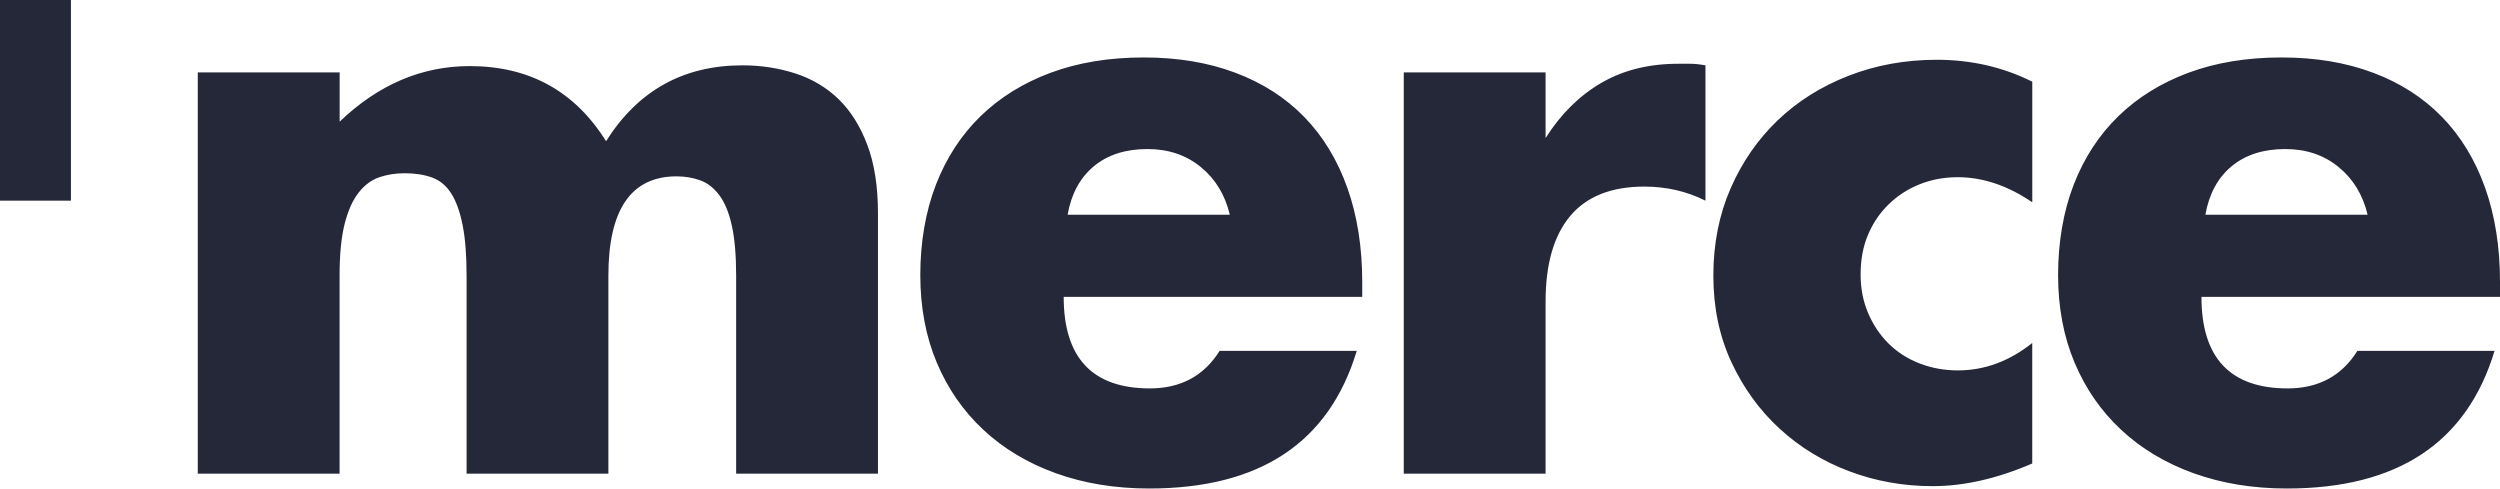<svg width="174" height="34" viewBox="0 0 174 34" fill="none" xmlns="http://www.w3.org/2000/svg">
<g clip-path="url(#clip0_2237_7807)">
<path d="M13.77 5.037H23.64V8.466C26.33 5.89 29.349 4.6 32.694 4.6C36.84 4.6 40.002 6.342 42.182 9.827C44.4 6.308 47.562 4.547 51.671 4.547C52.978 4.547 54.215 4.738 55.379 5.119C56.544 5.5 57.541 6.099 58.379 6.914C59.215 7.73 59.881 8.792 60.371 10.1C60.862 11.406 61.106 12.987 61.106 14.838V32.967H51.236V19.191C51.236 17.775 51.135 16.615 50.936 15.706C50.737 14.801 50.445 14.091 50.063 13.582C49.681 13.074 49.236 12.73 48.726 12.547C48.217 12.367 47.671 12.274 47.09 12.274C43.928 12.274 42.344 14.581 42.344 19.189V32.965H32.474V19.189C32.474 17.772 32.383 16.601 32.2 15.677C32.017 14.75 31.755 14.017 31.41 13.471C31.065 12.926 30.619 12.555 30.073 12.356C29.526 12.158 28.89 12.057 28.163 12.057C27.545 12.057 26.964 12.147 26.418 12.33C25.871 12.513 25.391 12.865 24.972 13.392C24.553 13.919 24.227 14.644 23.991 15.569C23.754 16.495 23.635 17.7 23.635 19.189V32.965H13.765V5.037H13.77ZM74.033 20.664C74.033 24.911 76.033 27.033 80.033 27.033C82.176 27.033 83.797 26.161 84.887 24.419H94.431C92.503 30.809 87.686 34 79.98 34C77.616 34 75.454 33.645 73.489 32.938C71.526 32.231 69.844 31.222 68.443 29.916C67.043 28.611 65.963 27.049 65.199 25.235C64.435 23.421 64.053 21.387 64.053 19.136C64.053 16.885 64.417 14.716 65.144 12.846C65.87 10.977 66.908 9.388 68.252 8.082C69.597 6.777 71.226 5.768 73.133 5.061C75.043 4.354 77.197 3.999 79.595 3.999C81.993 3.999 84.086 4.354 85.975 5.061C87.863 5.768 89.466 6.795 90.773 8.138C92.081 9.48 93.081 11.125 93.773 13.066C94.463 15.007 94.811 17.195 94.811 19.626V20.661H74.033V20.664ZM85.595 14.946C85.269 13.567 84.595 12.46 83.577 11.626C82.558 10.791 81.322 10.373 79.868 10.373C78.34 10.373 77.096 10.773 76.133 11.57C75.171 12.37 74.56 13.495 74.306 14.946H85.595ZM97.702 5.037H107.573V9.61C108.626 7.942 109.917 6.663 111.445 5.773C112.973 4.883 114.753 4.438 116.79 4.438H117.637C117.944 4.438 118.3 4.475 118.7 4.547V13.966C117.393 13.312 115.973 12.987 114.446 12.987C112.154 12.987 110.437 13.667 109.291 15.028C108.146 16.39 107.573 18.376 107.573 20.989V32.967H97.702V5.037ZM141.441 14.075C139.733 12.915 138.006 12.333 136.261 12.333C135.314 12.333 134.433 12.497 133.616 12.822C132.799 13.148 132.08 13.612 131.462 14.21C130.844 14.809 130.361 15.516 130.017 16.334C129.669 17.15 129.499 18.069 129.499 19.083C129.499 20.097 129.672 20.96 130.017 21.779C130.361 22.594 130.834 23.304 131.436 23.902C132.035 24.501 132.754 24.964 133.59 25.29C134.425 25.616 135.317 25.78 136.264 25.78C138.118 25.78 139.845 25.145 141.444 23.873V32.258C139.009 33.309 136.699 33.836 134.518 33.836C132.481 33.836 130.544 33.492 128.711 32.8C126.876 32.112 125.258 31.121 123.857 29.832C122.457 28.545 121.34 27.001 120.504 25.203C119.669 23.407 119.249 21.4 119.249 19.186C119.249 16.972 119.65 14.949 120.448 13.116C121.247 11.284 122.34 9.706 123.722 8.379C125.104 7.055 126.748 6.019 128.658 5.275C130.568 4.531 132.613 4.16 134.794 4.16C137.195 4.16 139.41 4.669 141.447 5.686V14.07L141.441 14.075ZM153.222 20.664C153.222 24.911 155.222 27.033 159.222 27.033C161.365 27.033 162.986 26.161 164.076 24.419H173.621C171.692 30.809 166.875 34 159.169 34C156.806 34 154.644 33.645 152.678 32.938C150.715 32.231 149.033 31.222 147.633 29.916C146.232 28.611 145.153 27.049 144.389 25.235C143.625 23.421 143.243 21.387 143.243 19.136C143.243 16.885 143.606 14.716 144.333 12.846C145.06 10.977 146.097 9.388 147.442 8.082C148.787 6.777 150.415 5.768 152.323 5.061C154.232 4.354 156.386 3.999 158.784 3.999C161.182 3.999 163.275 4.354 165.164 5.061C167.053 5.768 168.655 6.795 169.963 8.138C171.27 9.48 172.27 11.125 172.963 13.066C173.652 15.007 174 17.195 174 19.626V20.661H153.222V20.664ZM164.785 14.946C164.458 13.567 163.785 12.46 162.766 11.626C161.747 10.791 160.511 10.373 159.058 10.373C157.53 10.373 156.286 10.773 155.323 11.57C154.36 12.37 153.75 13.495 153.495 14.946H164.785ZM4.937 0H0V13.966H4.937V0Z" fill="#252839"/>
</g>
<defs>
<clipPath id="clip0_2237_7807">
<rect width="174" height="34" fill="white"/>
</clipPath>
</defs>
</svg>
